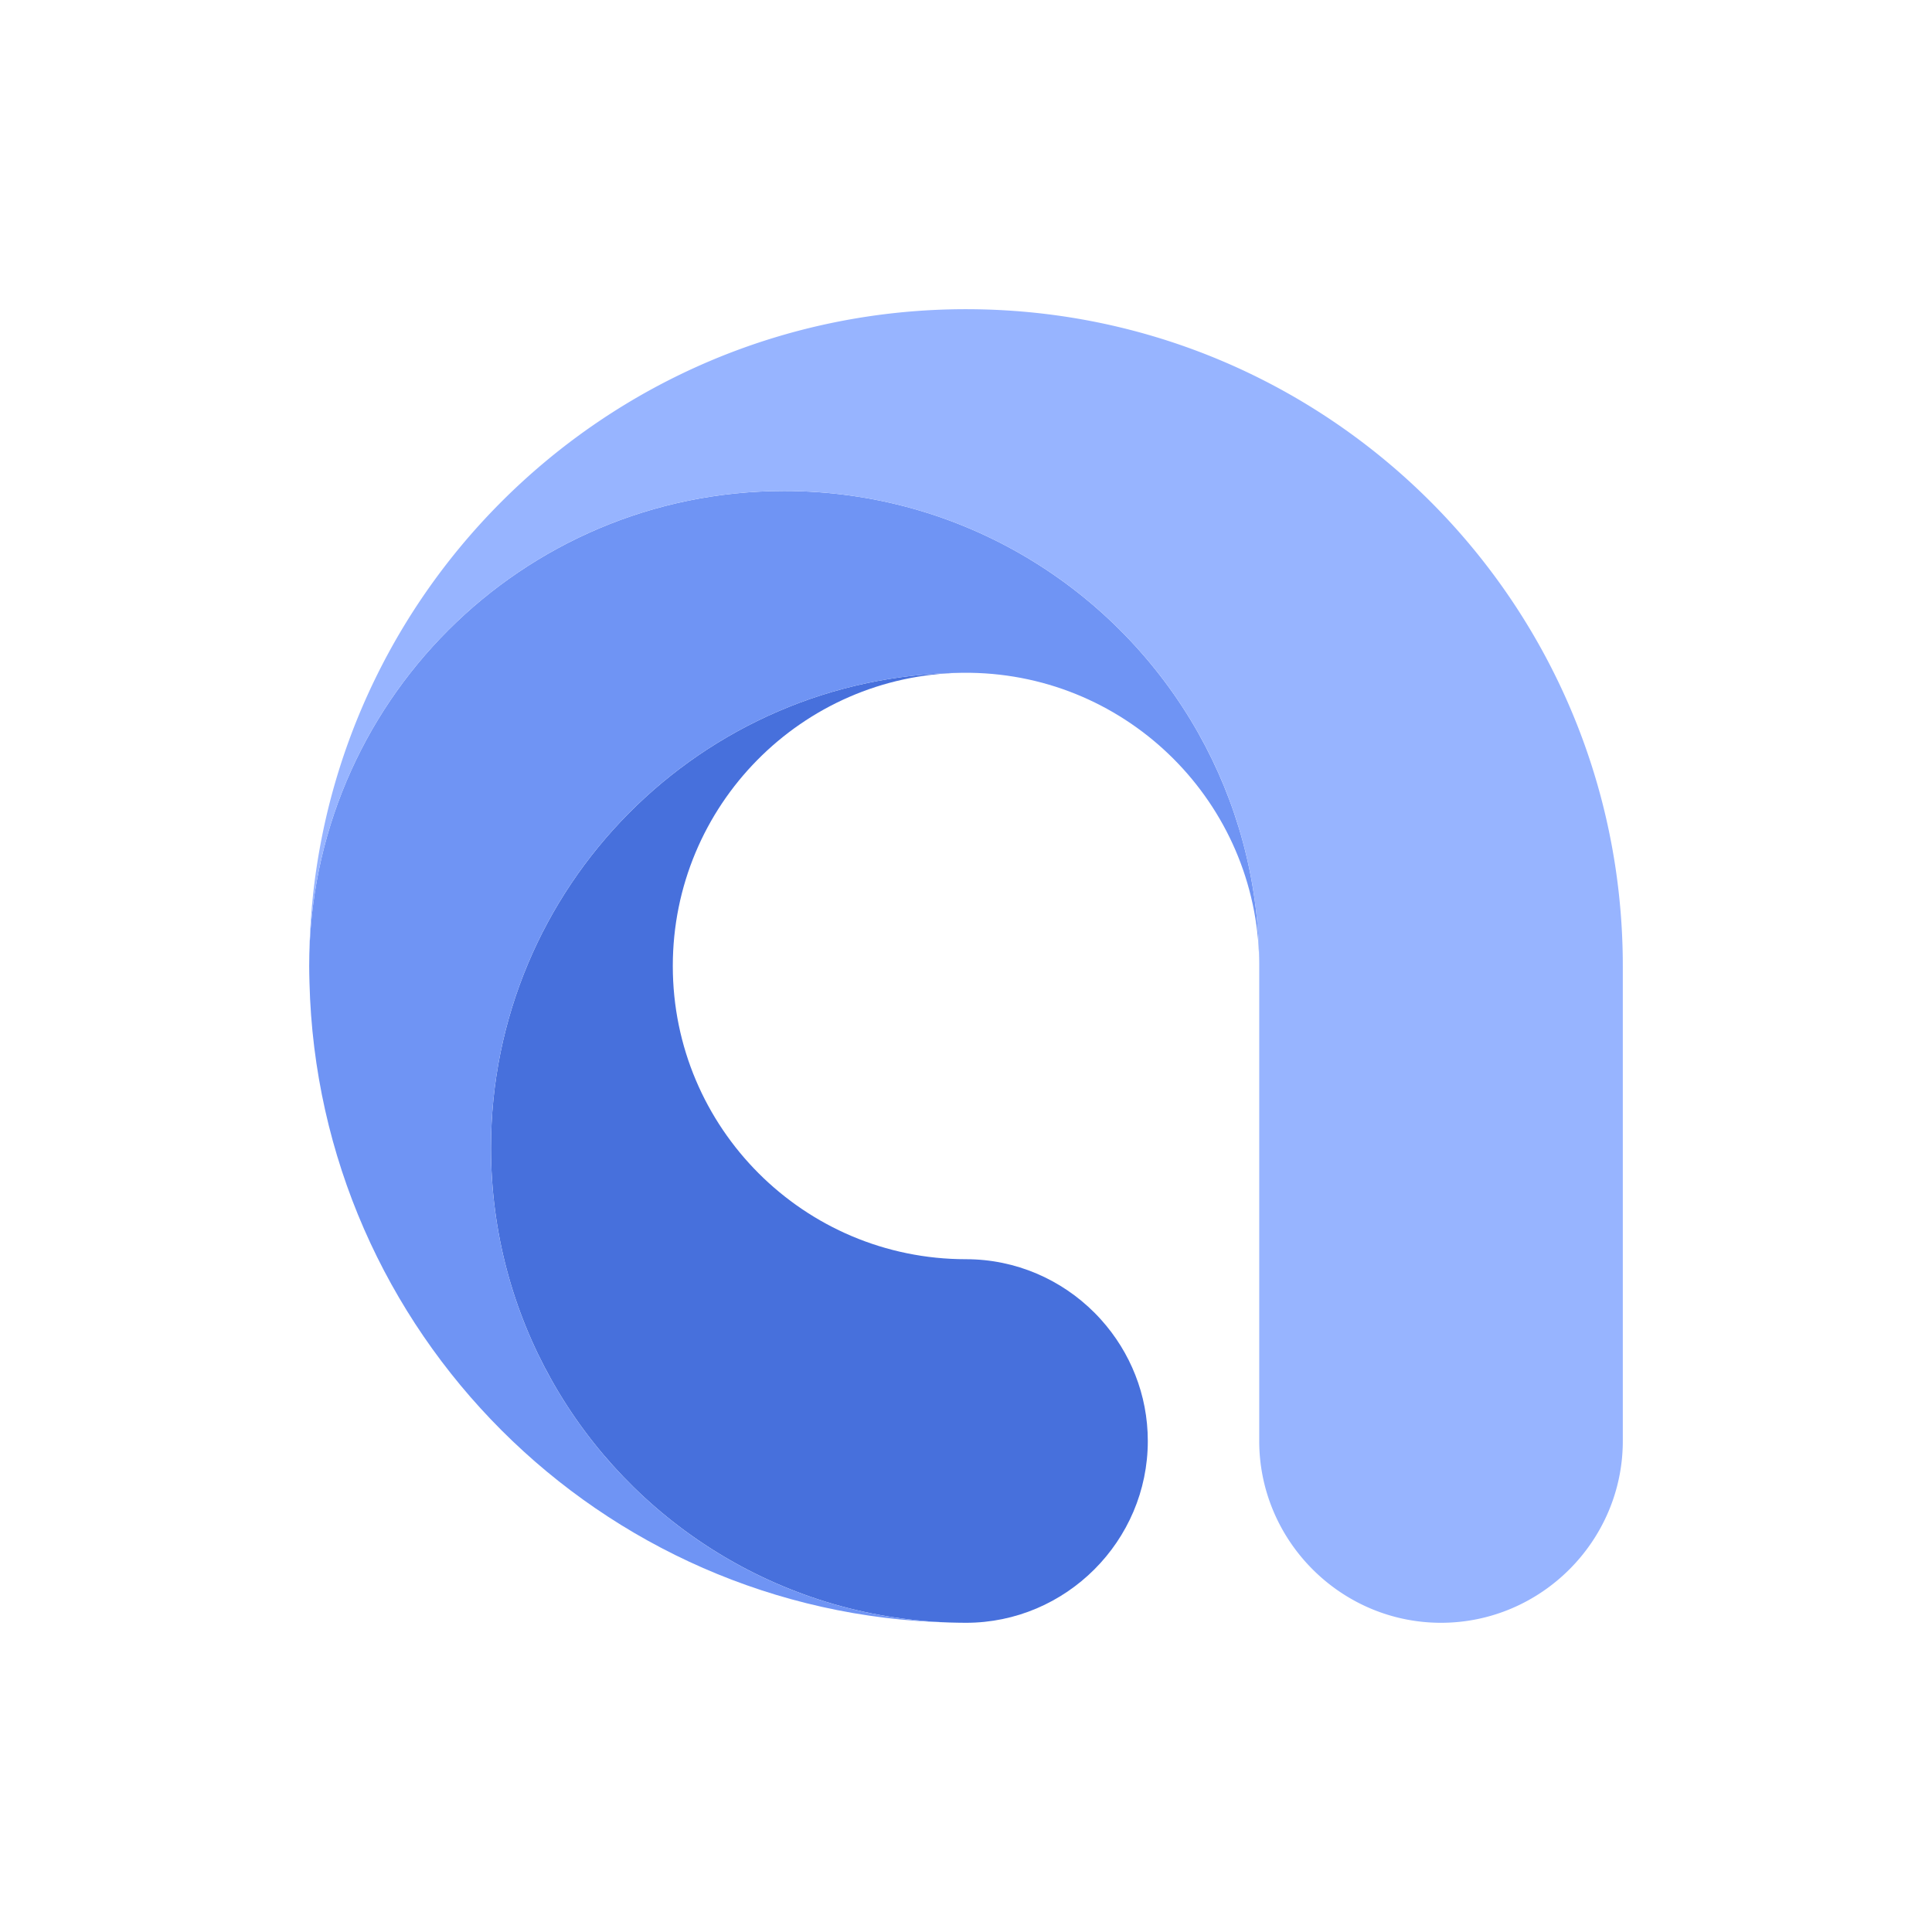 <?xml version="1.0" standalone="no"?><!DOCTYPE svg PUBLIC "-//W3C//DTD SVG 1.1//EN" "http://www.w3.org/Graphics/SVG/1.1/DTD/svg11.dtd"><svg t="1762226063368" class="icon" viewBox="0 0 1024 1024" version="1.1" xmlns="http://www.w3.org/2000/svg" p-id="12581" xmlns:xlink="http://www.w3.org/1999/xlink" width="128" height="128"><path d="M583.64 699.51c15.35 17.08 24.72 39.64 24.72 64.25 0 26.49-10.84 50.59-28.31 68.04-17.46 17.47-41.55 28.31-68.04 28.31-1.27 0-2.55-0.01-3.82-0.04-0.65-0.01-1.31-0.02-1.96-0.04-1.01-0.01-2.01-0.04-3.02-0.07-90.57-3.11-169-54.07-210.79-128.38-20.49-36.43-32.18-78.46-32.18-123.23 0-138.29 111.48-250.52 249.48-251.75-84.78 1.22-153.12 70.32-153.12 155.4 0 85.82 69.57 155.41 155.41 155.41 26.49 0 50.59 10.84 68.04 28.3 1.23 1.23 2.43 2.5 3.59 3.8z" fill="#4770DC" p-id="12582"></path><path d="M635.25 388.78c20.13 35.81 31.77 77.02 32.15 120.93-1.22-84.02-69.1-151.89-153.11-153.11-0.77-0.01-1.53-0.01-2.29-0.01s-1.53 0-2.29 0.01c-137.99 1.23-249.48 113.46-249.48 251.75 0 44.77 11.69 86.81 32.18 123.23C334.2 805.9 412.62 856.86 503.2 859.97c-185.26-4.59-334.58-153.91-339.17-339.17-0.04-1.01-0.06-2.01-0.07-3.02-0.01-0.66-0.02-1.32-0.04-1.96-0.02-1.27-0.04-2.55-0.04-3.82 0-139.05 112.72-251.76 251.76-251.76 94.28 0 176.46 51.82 219.61 128.54z" fill="#6F94F4" p-id="12583"></path><path d="M860.12 512v251.76c0 52.99-43.37 96.35-96.35 96.35-33.99 0-64-17.83-81.17-44.6a95.702 95.702 0 0 1-7.87-15.06 95.367 95.367 0 0 1-7.31-36.7V512c0-0.76 0-1.53-0.01-2.29-0.39-43.91-12.02-85.13-32.15-120.93-43.14-76.72-125.32-128.54-219.6-128.54-139.05 0-251.76 112.72-251.76 251.76 0-192.26 155.86-348.12 348.12-348.12 55.85 0 108.64 13.15 155.41 36.53C781.67 257.51 860.12 375.59 860.12 512z" fill="#97B4FF" p-id="12584"></path></svg>